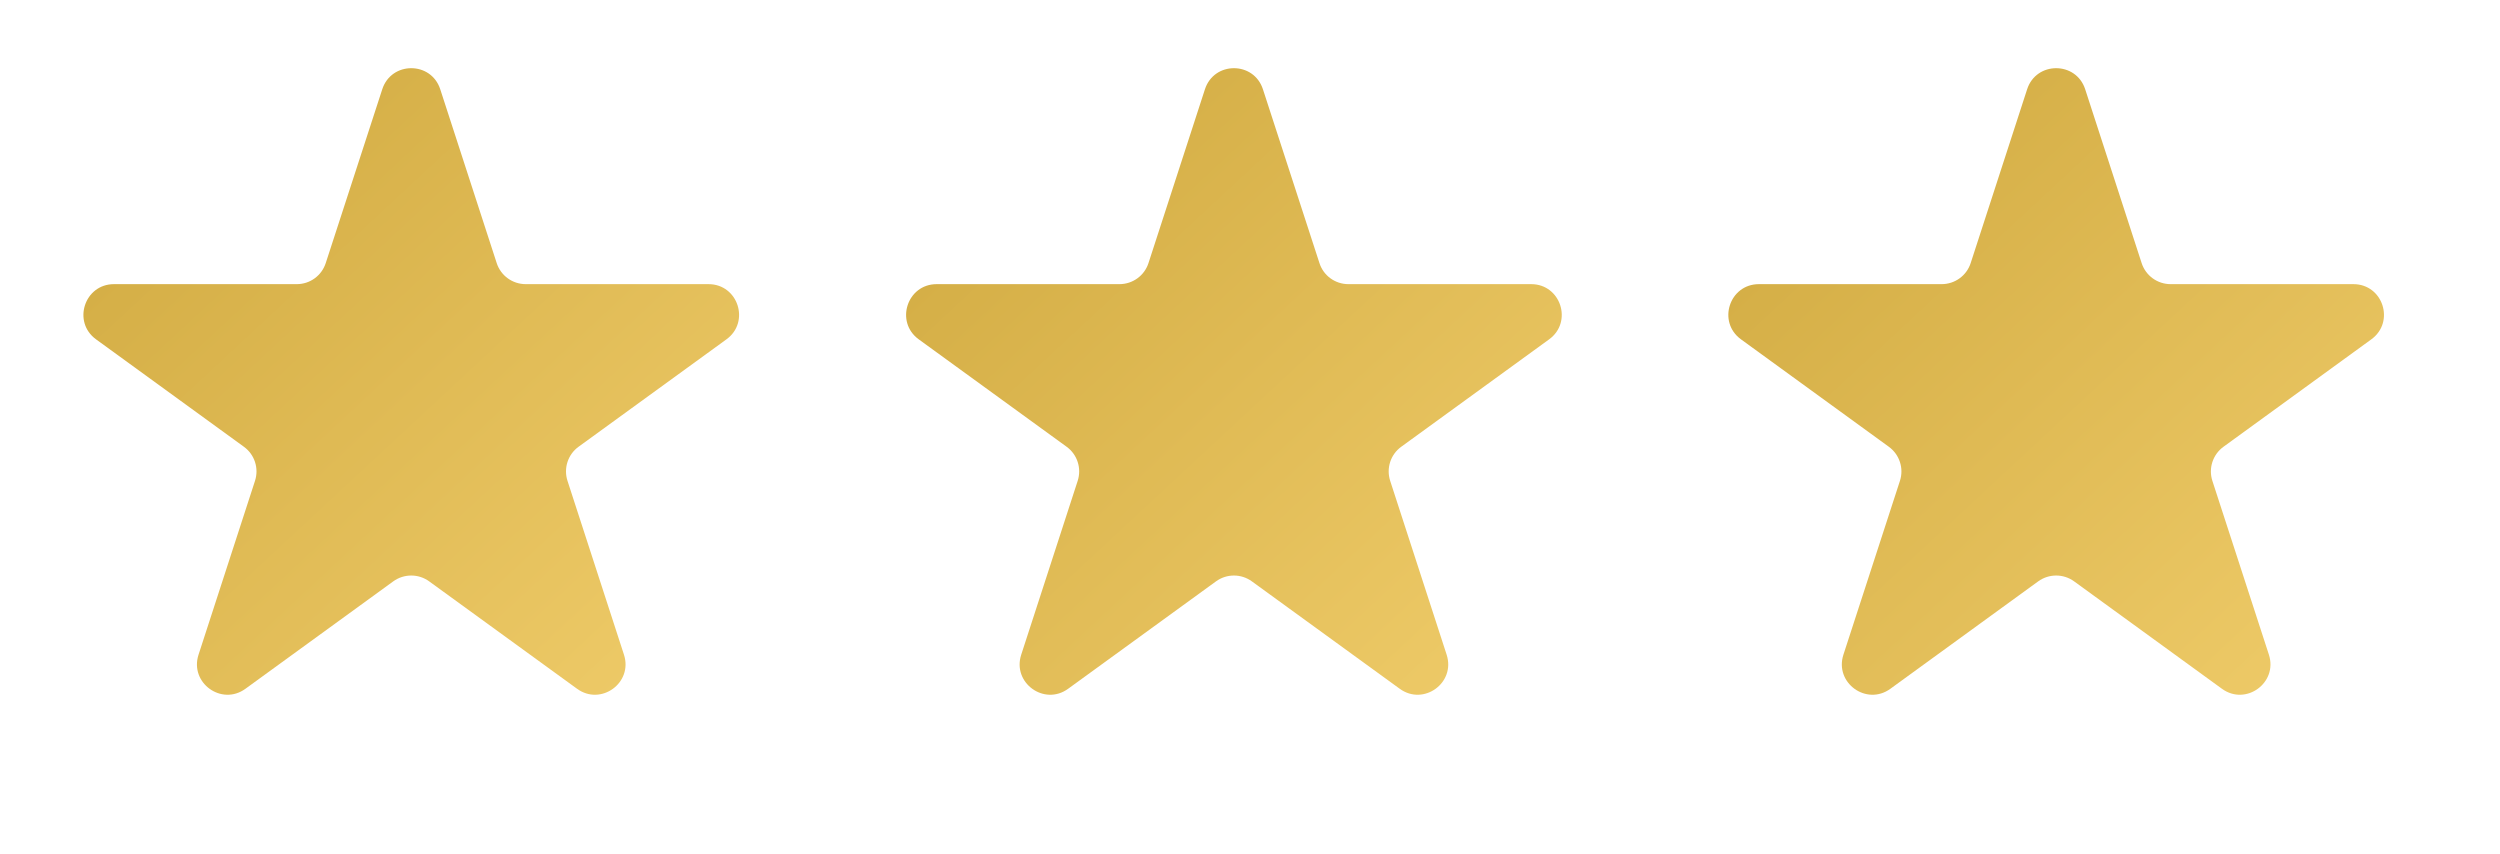 <svg width="41" height="14" viewBox="0 0 41 14" fill="none" xmlns="http://www.w3.org/2000/svg">
<path d="M6.269 1.464C6.419 1.003 7.07 1.003 7.22 1.464L8.146 4.315C8.213 4.521 8.405 4.66 8.622 4.66H11.62C12.104 4.66 12.306 5.28 11.914 5.565L9.488 7.327C9.313 7.454 9.24 7.68 9.307 7.886L10.233 10.737C10.383 11.198 9.856 11.581 9.464 11.296L7.038 9.534C6.863 9.407 6.626 9.407 6.45 9.534L4.025 11.296C3.633 11.581 3.106 11.198 3.256 10.737L4.182 7.886C4.249 7.68 4.176 7.454 4 7.327L1.575 5.565C1.183 5.28 1.385 4.66 1.869 4.66H4.867C5.084 4.66 5.275 4.521 5.342 4.315L6.269 1.464Z" fill="url(#paint0_linear_5016_1047)"/>
<path d="M19.761 1.464C19.911 1.003 20.562 1.003 20.712 1.464L21.639 4.315C21.705 4.521 21.897 4.66 22.114 4.66H25.112C25.596 4.66 25.798 5.28 25.406 5.565L22.98 7.327C22.805 7.454 22.732 7.68 22.799 7.886L23.725 10.737C23.875 11.198 23.348 11.581 22.956 11.296L20.53 9.534C20.355 9.407 20.118 9.407 19.943 9.534L17.517 11.296C17.125 11.581 16.598 11.198 16.748 10.737L17.674 7.886C17.741 7.68 17.668 7.454 17.493 7.327L15.067 5.565C14.675 5.28 14.877 4.66 15.361 4.66H18.359C18.576 4.66 18.768 4.521 18.835 4.315L19.761 1.464Z" fill="url(#paint1_linear_5016_1047)"/>
<path d="M33.245 1.464C33.395 1.003 34.047 1.003 34.197 1.464L35.123 4.315C35.19 4.521 35.382 4.66 35.598 4.66H38.596C39.081 4.66 39.282 5.28 38.89 5.565L36.465 7.327C36.29 7.454 36.216 7.68 36.283 7.886L37.21 10.737C37.359 11.198 36.832 11.581 36.44 11.296L34.015 9.534C33.84 9.407 33.602 9.407 33.427 9.534L31.002 11.296C30.61 11.581 30.082 11.198 30.232 10.737L31.159 7.886C31.226 7.68 31.152 7.454 30.977 7.327L28.552 5.565C28.16 5.28 28.361 4.66 28.846 4.66H31.843C32.06 4.66 32.252 4.521 32.319 4.315L33.245 1.464Z" fill="url(#paint2_linear_5016_1047)"/>
<defs>
<linearGradient id="paint0_linear_5016_1047" x1="-10.962" y1="-7.24" x2="10.359" y2="15.697" gradientUnits="userSpaceOnUse">
<stop stop-color="#AF8514"/>
<stop offset="1" stop-color="#F4D170"/>
</linearGradient>
<linearGradient id="paint1_linear_5016_1047" x1="2.53" y1="-7.24" x2="23.851" y2="15.697" gradientUnits="userSpaceOnUse">
<stop stop-color="#AF8514"/>
<stop offset="1" stop-color="#F4D170"/>
</linearGradient>
<linearGradient id="paint2_linear_5016_1047" x1="16.014" y1="-7.24" x2="37.336" y2="15.697" gradientUnits="userSpaceOnUse">
<stop stop-color="#AF8514"/>
<stop offset="1" stop-color="#F4D170"/>
</linearGradient>
</defs>
</svg>
